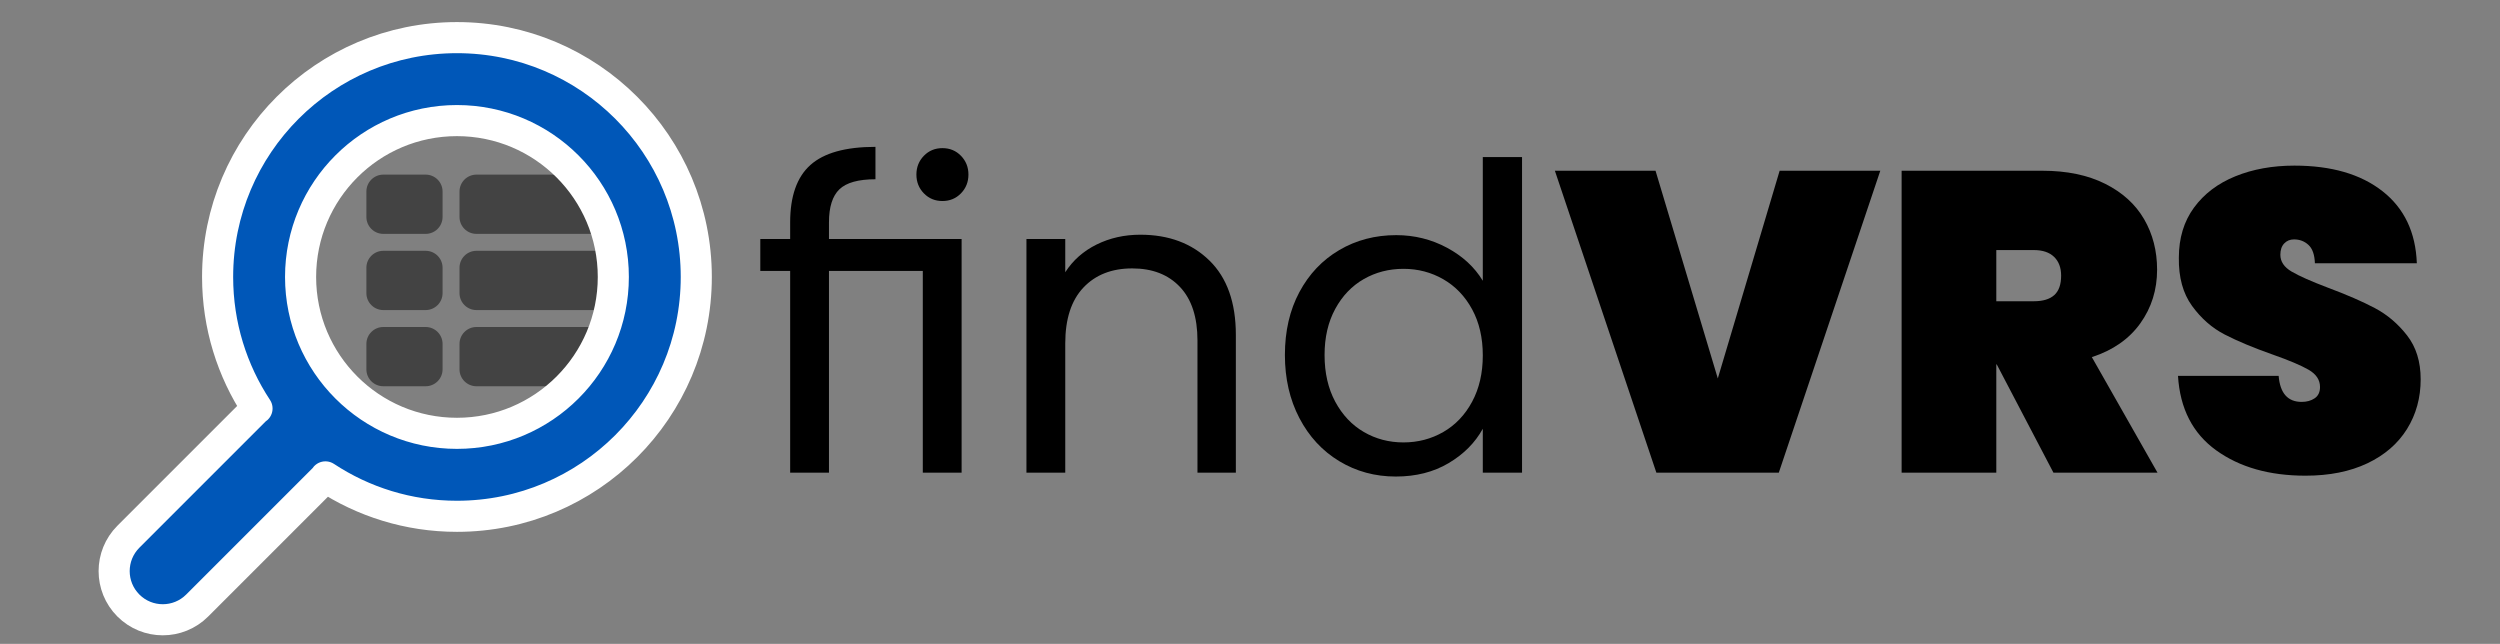 <?xml version="1.0" encoding="UTF-8" standalone="no"?> <svg xmlns="http://www.w3.org/2000/svg" xmlns:xlink="http://www.w3.org/1999/xlink" xmlns:serif="http://www.serif.com/" width="100%" height="100%" viewBox="0 0 563 145" version="1.1" xml:space="preserve" style="fill-rule:evenodd;clip-rule:evenodd;stroke-linejoin:round;stroke-miterlimit:2;"><rect x="0" y="0" width="563" height="145" fill="#808080" stroke="none"/> <g transform="matrix(0.29,0,0,0.29,-340.099,-178.864)"> <g transform="matrix(1.10613e-16,1.806,-1.806,1.10613e-16,1801.95,557.495)"> <g transform="matrix(2.78823e-17,-0.455,0.455,2.78823e-17,36.926,250.911)"> <path d="M188,156L148,156C139.164,156 132,163.163 132,172L132,196C132,204.837 139.164,212 148,212L188,212C196.836,212 204,204.837 204,196L204,172C204,163.163 196.836,156 188,156Z" style="fill:rgb(67,67,67);fill-rule:nonzero;"></path> <path d="M188,300L148,300C139.164,300 132,307.163 132,316L132,340C132,348.837 139.164,356 148,356L188,356C196.836,356 204,348.837 204,340L204,316C204,307.163 196.836,300 188,300Z" style="fill:rgb(67,67,67);fill-rule:nonzero;"></path> <path d="M188,228L148,228C139.164,228 132,235.163 132,244L132,268C132,276.837 139.164,284 148,284L188,284C196.836,284 204,276.837 204,268L204,244C204,235.163 196.836,228 188,228Z" style="fill:rgb(67,67,67);fill-rule:nonzero;"></path> <path d="M364,156L236,156C227.164,156 220,163.163 220,172L220,196C220,204.837 227.164,212 236,212L364,212C372.836,212 380,204.837 380,196L380,172C380,163.163 372.836,156 364,156Z" style="fill:rgb(67,67,67);fill-rule:nonzero;"></path> <path d="M364,300L236,300C227.164,300 220,307.163 220,316L220,340C220,348.837 227.164,356 236,356L364,356C372.836,356 380,348.837 380,340L380,316C380,307.163 372.836,300 364,300Z" style="fill:rgb(67,67,67);fill-rule:nonzero;"></path> <path d="M364,228L236,228C227.164,228 220,235.163 220,244L220,268C220,276.837 227.164,284 236,284L364,284C372.836,284 380,276.837 380,268L380,244C380,235.163 372.836,228 364,228Z" style="fill:rgb(67,67,67);fill-rule:nonzero;"></path> </g> <path d="M151.911,219.146C114.777,219.146 84.675,189.044 84.675,151.911C84.675,114.777 114.778,84.675 151.911,84.675C189.043,84.675 219.146,114.778 219.146,151.911C219.146,189.044 189.043,219.146 151.911,219.146ZM293.186,263.604L238.807,209.226C238.518,208.937 238.179,208.735 237.877,208.466C248.577,192.235 254.822,172.806 254.822,151.912C254.822,95.075 208.747,49 151.911,49C95.075,49 49,95.075 49,151.911C49,208.746 95.074,254.822 151.91,254.822C172.805,254.822 192.233,248.577 208.464,237.877C208.733,238.178 208.934,238.517 209.223,238.806L263.603,293.186C271.772,301.354 285.016,301.354 293.186,293.186C301.354,285.017 301.354,271.773 293.186,263.604Z" style="fill:rgb(0,87,184);fill-rule:nonzero;stroke:white;stroke-width:13.37px;"></path> </g> <g transform="matrix(3.45,0,0,3.45,1241.08,17.565)"> <path d="M166.787,227.474L196.643,227.474L196.643,280.082L187.907,280.082L187.907,234.674L166.787,234.674L166.787,280.082L158.051,280.082L158.051,234.674L151.331,234.674L151.331,227.474L158.051,227.474L158.051,223.73C158.051,217.842 159.571,213.538 162.611,210.818C165.651,208.098 170.531,206.738 177.251,206.738L177.251,214.034C173.411,214.034 170.707,214.786 169.139,216.29C167.571,217.794 166.787,220.274 166.787,223.73L166.787,227.474ZM192.323,218.93C190.659,218.93 189.267,218.354 188.147,217.202C187.027,216.05 186.467,214.642 186.467,212.978C186.467,211.314 187.027,209.906 188.147,208.754C189.267,207.602 190.659,207.026 192.323,207.026C193.987,207.026 195.379,207.602 196.499,208.754C197.619,209.906 198.179,211.314 198.179,212.978C198.179,214.642 197.619,216.05 196.499,217.202C195.379,218.354 193.987,218.93 192.323,218.93Z" style="fill-rule:nonzero;"></path> <path d="M236.867,226.514C243.267,226.514 248.451,228.45 252.419,232.322C256.387,236.194 258.371,241.778 258.371,249.074L258.371,280.082L249.731,280.082L249.731,250.322C249.731,245.074 248.419,241.058 245.795,238.274C243.171,235.49 239.587,234.098 235.043,234.098C230.435,234.098 226.771,235.538 224.051,238.418C221.331,241.298 219.971,245.49 219.971,250.994L219.971,280.082L211.235,280.082L211.235,227.474L219.971,227.474L219.971,234.962C221.699,232.274 224.051,230.194 227.027,228.722C230.003,227.25 233.283,226.514 236.867,226.514Z" style="fill-rule:nonzero;"></path> <path d="M269.411,253.586C269.411,248.21 270.499,243.49 272.675,239.426C274.851,235.362 277.843,232.21 281.651,229.97C285.459,227.73 289.731,226.61 294.467,226.61C298.563,226.61 302.371,227.554 305.891,229.442C309.411,231.33 312.099,233.81 313.955,236.882L313.955,209.042L322.787,209.042L322.787,280.082L313.955,280.082L313.955,270.194C312.227,273.33 309.667,275.906 306.275,277.922C302.883,279.938 298.915,280.946 294.371,280.946C289.699,280.946 285.459,279.794 281.651,277.49C277.843,275.186 274.851,271.954 272.675,267.794C270.499,263.634 269.411,258.898 269.411,253.586ZM313.955,253.682C313.955,249.714 313.155,246.258 311.555,243.314C309.955,240.37 307.795,238.114 305.075,236.546C302.355,234.978 299.363,234.194 296.099,234.194C292.835,234.194 289.859,234.962 287.171,236.498C284.483,238.034 282.339,240.274 280.739,243.218C279.139,246.162 278.339,249.618 278.339,253.586C278.339,257.618 279.139,261.122 280.739,264.098C282.339,267.074 284.483,269.346 287.171,270.914C289.859,272.482 292.835,273.266 296.099,273.266C299.363,273.266 302.355,272.482 305.075,270.914C307.795,269.346 309.955,267.074 311.555,264.098C313.155,261.122 313.955,257.65 313.955,253.682Z" style="fill-rule:nonzero;"></path> <path d="M403.427,212.114L380.579,280.082L353.027,280.082L330.179,212.114L352.835,212.114L366.851,258.866L380.771,212.114L403.427,212.114Z" style="fill-rule:nonzero;"></path> <path d="M442.403,280.082L429.635,255.698L429.539,255.698L429.539,280.082L408.227,280.082L408.227,212.114L439.907,212.114C445.411,212.114 450.115,213.09 454.019,215.042C457.923,216.994 460.851,219.65 462.803,223.01C464.755,226.37 465.731,230.162 465.731,234.386C465.731,238.93 464.467,242.962 461.939,246.482C459.411,250.002 455.779,252.53 451.043,254.066L465.827,280.082L442.403,280.082ZM429.539,241.49L437.987,241.49C440.035,241.49 441.571,241.026 442.595,240.098C443.619,239.17 444.131,237.714 444.131,235.73C444.131,233.938 443.603,232.53 442.547,231.506C441.491,230.482 439.971,229.97 437.987,229.97L429.539,229.97L429.539,241.49Z" style="fill-rule:nonzero;"></path> <path d="M499.139,280.754C491.011,280.754 484.307,278.85 479.027,275.042C473.747,271.234 470.883,265.65 470.435,258.29L493.091,258.29C493.411,262.194 495.139,264.146 498.275,264.146C499.427,264.146 500.403,263.874 501.203,263.33C502.003,262.786 502.403,261.938 502.403,260.786C502.403,259.186 501.539,257.89 499.811,256.898C498.083,255.906 495.395,254.77 491.747,253.49C487.395,251.954 483.795,250.45 480.947,248.978C478.099,247.506 475.651,245.362 473.603,242.546C471.555,239.73 470.563,236.114 470.627,231.698C470.627,227.282 471.763,223.522 474.035,220.418C476.307,217.314 479.411,214.962 483.347,213.362C487.283,211.762 491.715,210.962 496.643,210.962C504.963,210.962 511.571,212.882 516.467,216.722C521.363,220.562 523.939,225.97 524.195,232.946L501.251,232.946C501.187,231.026 500.707,229.65 499.811,228.818C498.915,227.986 497.827,227.57 496.547,227.57C495.651,227.57 494.915,227.874 494.339,228.482C493.763,229.09 493.475,229.938 493.475,231.026C493.475,232.562 494.323,233.826 496.019,234.818C497.715,235.81 500.419,237.01 504.131,238.418C508.419,240.018 511.955,241.554 514.739,243.026C517.523,244.498 519.939,246.546 521.987,249.17C524.035,251.794 525.059,255.09 525.059,259.058C525.059,263.218 524.035,266.946 521.987,270.242C519.939,273.538 516.963,276.114 513.059,277.97C509.155,279.826 504.515,280.754 499.139,280.754Z" style="fill-rule:nonzero;"></path> </g> </g> </svg> 